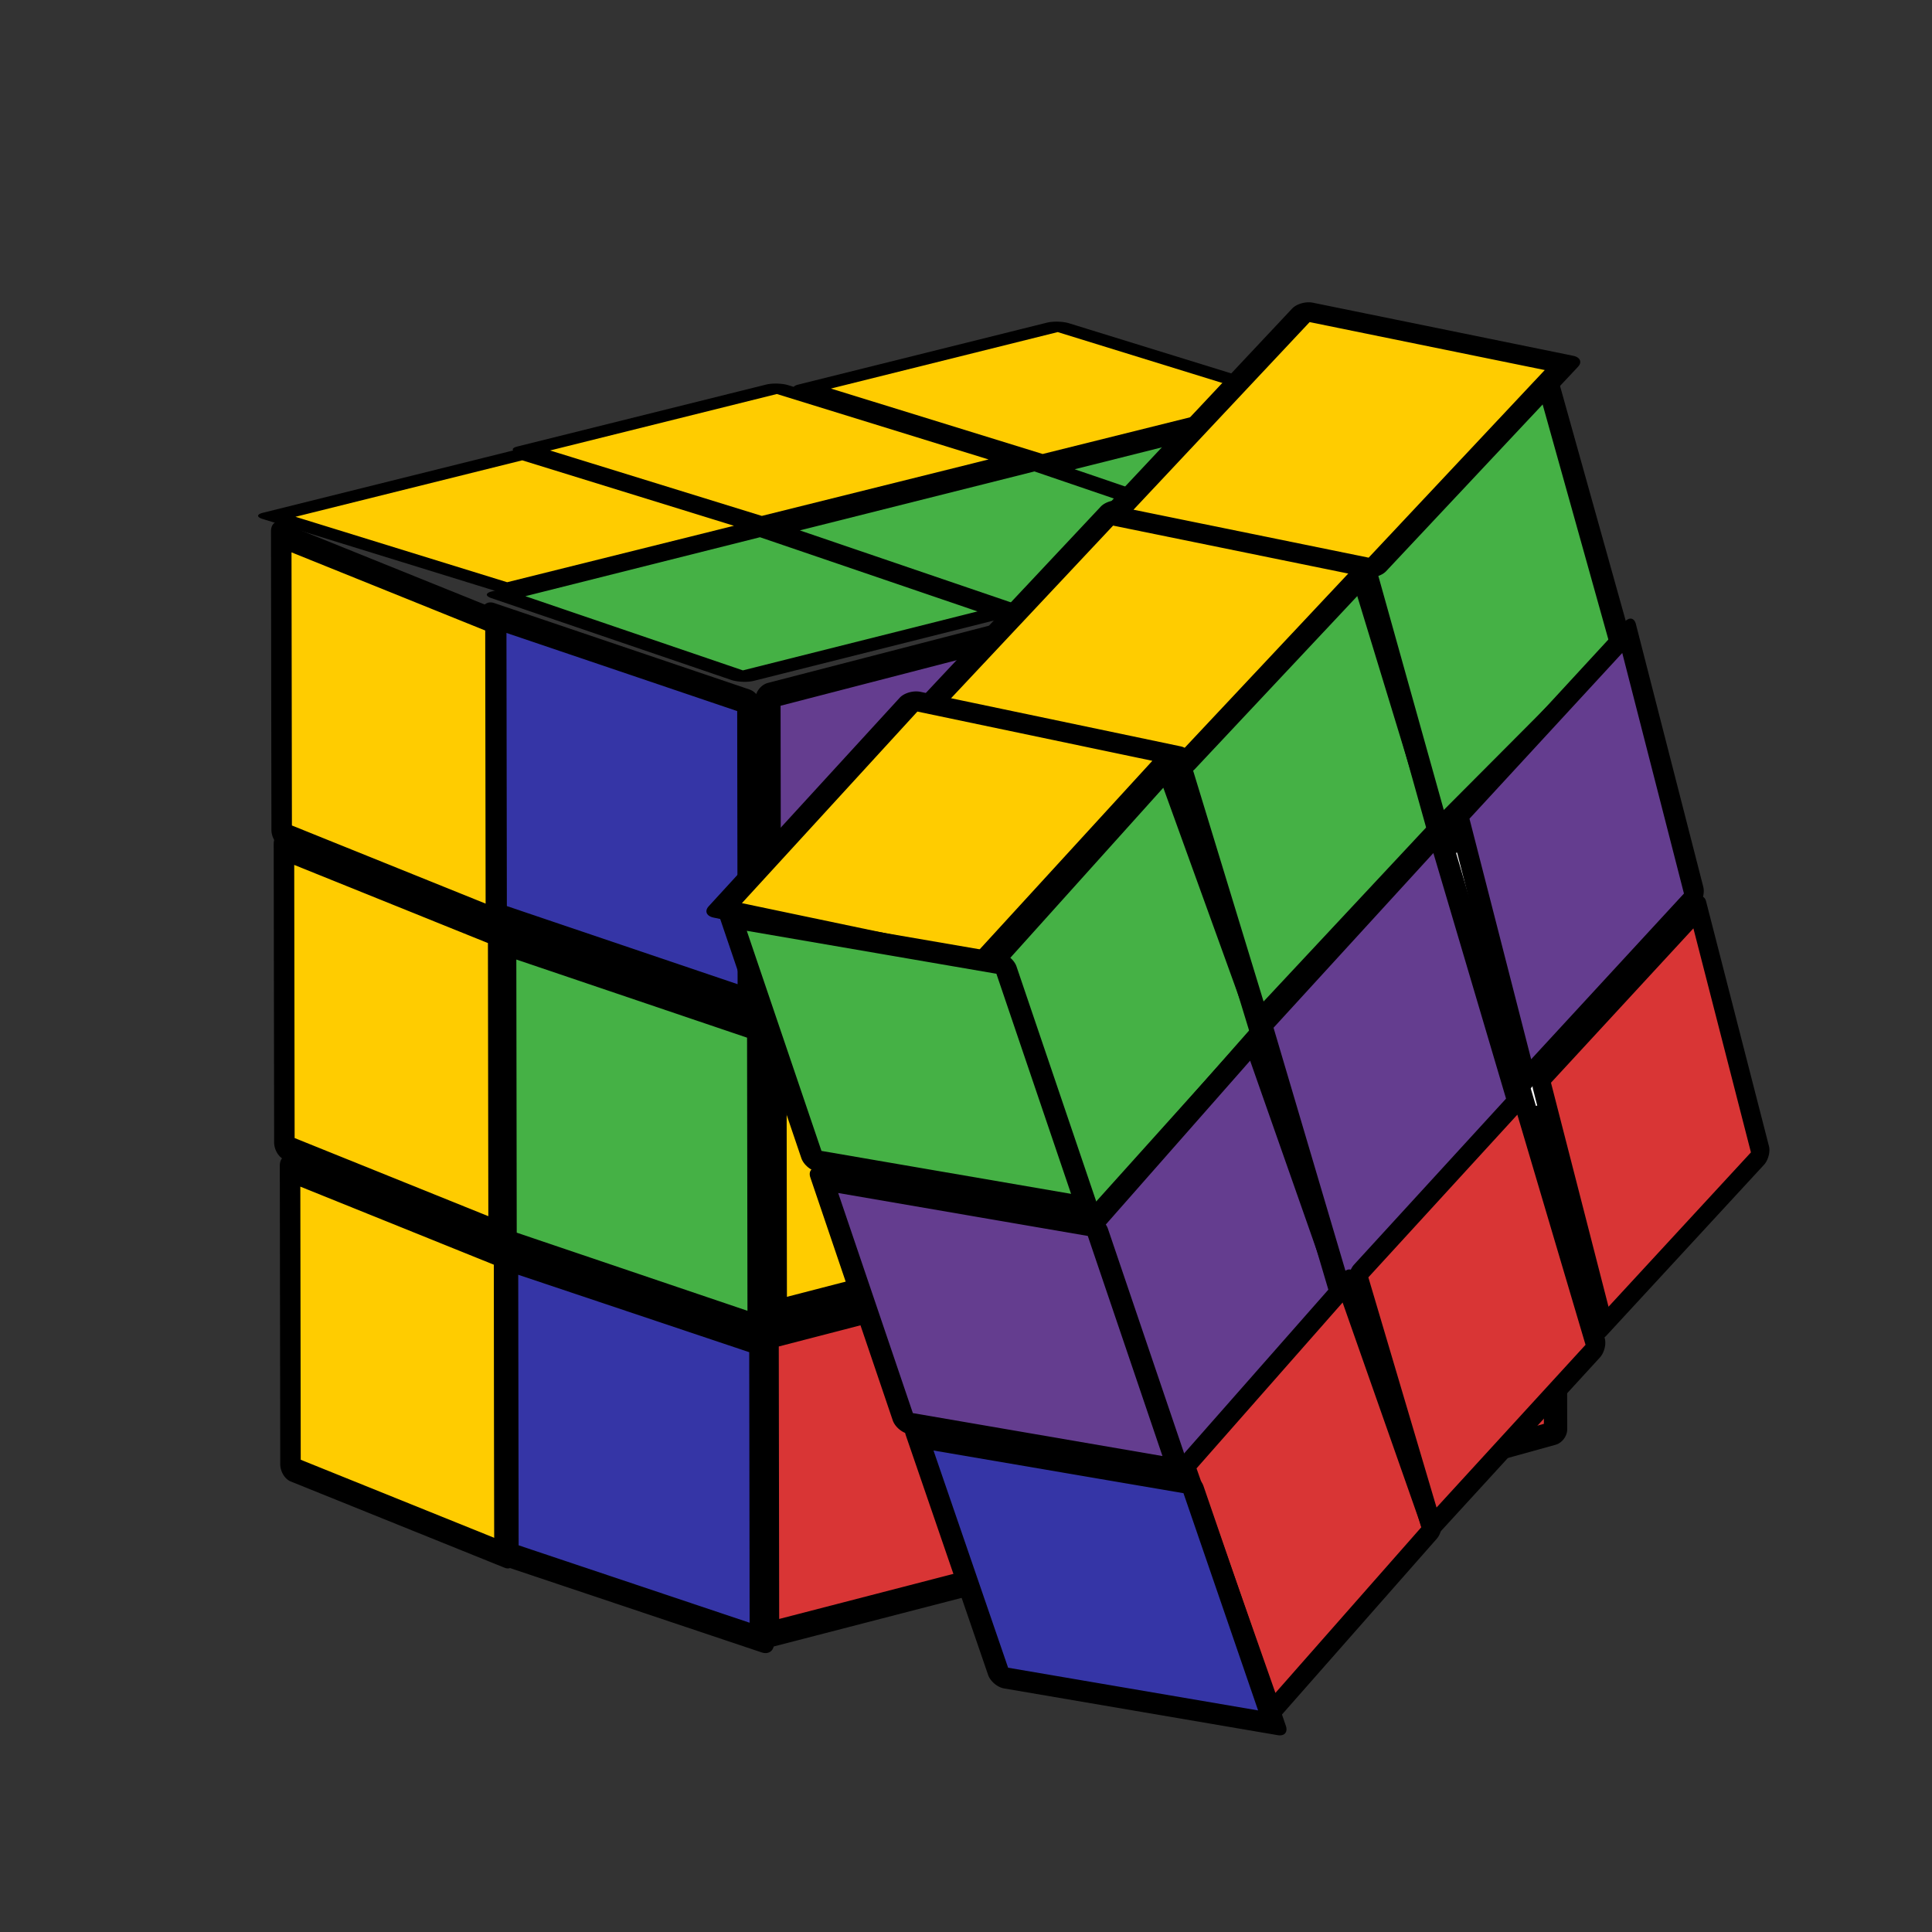 <?xml version="1.0" encoding="UTF-8" standalone="no"?>
<!-- Created with Inkscape (http://www.inkscape.org/) -->

<svg
   xmlns:dc="http://purl.org/dc/elements/1.1/"
   xmlns:cc="http://creativecommons.org/ns#"
   xmlns:rdf="http://www.w3.org/1999/02/22-rdf-syntax-ns#"
   xmlns:svg="http://www.w3.org/2000/svg"
   xmlns="http://www.w3.org/2000/svg"
   xmlns:sodipodi="http://sodipodi.sourceforge.net/DTD/sodipodi-0.dtd"
   xmlns:inkscape="http://www.inkscape.org/namespaces/inkscape"
   id="svg3336"
   sodipodi:docname="rubiccolour.svg"
   viewBox="0 0 50 50"
   version="1.1"
   inkscape:version="0.91 r13725">
  <rect x="0" y="0" width="50" height="50" fill="#333333" stroke="none"/>
  <defs
     id="defs5842" />
  <title
     id="title3408">personnage</title>
  <sodipodi:namedview
     id="base"
     bordercolor="#666666"
     inkscape:pageshadow="2"
     inkscape:window-y="1"
     pagecolor="#ffffff"
     inkscape:window-height="1035"
     inkscape:window-maximized="1"
     inkscape:zoom="14.805331"
     inkscape:window-x="4"
     showgrid="false"
     borderopacity="1.0"
     inkscape:current-layer="g6384"
     inkscape:cx="42.761144"
     inkscape:cy="26.986089"
     inkscape:window-width="1916"
     inkscape:pageopacity="0.0"
     inkscape:document-units="px" />
  <g
     id="layer1"
     inkscape:label="Calque 1"
     inkscape:groupmode="layer"
     transform="translate(0 -1002.4)">
    <g
       id="g7611"
       inkscape:transform-center-x="-15.010393"
       inkscape:transform-center-y="-16.241774"
       transform="matrix(.345 0 -.033 .349 -480.51 865.22)">
      <g
         id="g7658"
         transform="translate(136.71 -305.36)">
        <g
           id="g6384">
          <g
             id="g6431"
             transform="translate(-4.779,-0.775)">
            <rect
               id="rect6765-0"
               ry="0"
               style="color:#000000;fill:#3535a6;fill-opacity:1;stroke:#000000;stroke-width:1.82;stroke-linecap:round;stroke-linejoin:round"
               transform="matrix(1.039,0.337,0.102,1.05,-73.866,-0.52)"
               height="21.109"
               width="19.012"
               y="282.07"
               x="1333" />
            <rect
               id="rect6765-0-8"
               ry="0"
               style="color:#000000;fill:#45b145;fill-opacity:1;stroke:#000000;stroke-width:1.82;stroke-linecap:round;stroke-linejoin:round"
               transform="matrix(1.039,0.337,0.102,1.05,-73.866,-0.52)"
               height="21.109"
               width="19.012"
               y="304.91"
               x="1333.7" />
            <g
               id="g7203"
               style="fill:#ffcc00;enable-background:new"
               transform="matrix(0.892,0,0.102,1.05,141.8,-0.52)">
              <rect
                 id="rect6765"
                 style="color:#000000;fill:#ffcc00;stroke:#000000;stroke-width:1.82;stroke-linecap:round;stroke-linejoin:round;enable-background:accumulate"
                 transform="matrix(0.947,0.321,0,1,0,0)"
                 ry="0"
                 height="21.109"
                 width="19.012"
                 y="282.51"
                 x="1313.7" />
              <rect
                 id="rect6765-8"
                 style="color:#000000;fill:#ffcc00;stroke:#000000;stroke-width:1.82;stroke-linecap:round;stroke-linejoin:round;enable-background:accumulate"
                 transform="matrix(0.947,0.321,0,1,0,0)"
                 ry="0"
                 height="21.109"
                 width="19.012"
                 y="304.52"
                 x="1313.9" />
              <rect
                 id="rect6765-8-7"
                 style="color:#000000;fill:#ffcc00;stroke:#000000;stroke-width:1.82;stroke-linecap:round;stroke-linejoin:round;enable-background:accumulate"
                 transform="matrix(0.947,0.321,0,1,0,0)"
                 ry="0"
                 height="21.109"
                 width="19.012"
                 y="327.08"
                 x="1314.4" />
            </g>
            <rect
               id="rect6765-0-8-5"
               ry="0"
               style="color:#000000;fill:#3535a6;fill-opacity:1;stroke:#000000;stroke-width:1.812;stroke-linecap:round;stroke-linejoin:round"
               transform="matrix(1.04,0.334,0.102,1.05,-73.866,-0.52)"
               height="20.919"
               width="19.001"
               y="331.5"
               x="1332.1" />
            <rect
               id="rect6765-2"
               ry="0"
               style="color:#000000;fill:#643d8f;fill-opacity:1;stroke:#000000;stroke-width:1.844;stroke-linecap:round;stroke-linejoin:round"
               transform="matrix(-1.003,0.263,0.102,1.05,-73.866,-0.52)"
               height="21.088"
               width="19.53"
               y="1047.2"
               x="-1343.6" />
            <rect
               id="rect6765-7-8"
               style="color:#000000;fill:#45b145;fill-opacity:1;stroke:#000000;stroke-width:1.664;stroke-linecap:round;stroke-linejoin:round"
               inkscape:transform-center-x="1.0914922"
               inkscape:transform-center-y="-5.2365609"
               transform="matrix(1.038,0.339,-1.006,0.256,-73.866,-0.52)"
               ry="0"
               width="17.891"
               y="463.65"
               x="1830"
               height="18.742" />
            <rect
               id="rect6765-7-8-1"
               style="color:#000000;fill:#45b145;fill-opacity:1;stroke:#000000;stroke-width:1.664;stroke-linecap:round;stroke-linejoin:round"
               inkscape:transform-center-x="1.0914922"
               inkscape:transform-center-y="-5.2365609"
               transform="matrix(1.038,0.339,-1.006,0.256,-73.866,-0.52)"
               ry="0"
               width="17.891"
               y="444.06"
               x="1830.4"
               height="18.742" />
            <g
               id="g7208"
               inkscape:transform-center-x="-34.289644"
               inkscape:transform-center-y="-4.9472714"
               style="fill:#ffcc00;enable-background:new"
               transform="matrix(1.029,-0.012,0.105,0.961,-31.869,77.861)">
              <rect
                 id="rect6765-7"
                 style="color:#000000;fill:#ffcc00;stroke:#000000;stroke-width:1.664;stroke-linecap:round;stroke-linejoin:round;enable-background:accumulate"
                 transform="matrix(0.946,0.323,-0.97,0.243,0,0)"
                 inkscape:transform-center-x="1.0914922"
                 inkscape:transform-center-y="-5.2365609"
                 ry="0"
                 height="18.742"
                 width="17.891"
                 y="463.57"
                 x="1810.3" />
              <rect
                 id="rect6765-7-81"
                 style="color:#000000;fill:#ffcc00;stroke:#000000;stroke-width:1.664;stroke-linecap:round;stroke-linejoin:round;enable-background:accumulate"
                 transform="matrix(0.946,0.323,-0.97,0.243,0,0)"
                 inkscape:transform-center-x="1.0914922"
                 inkscape:transform-center-y="-5.2365609"
                 ry="0"
                 height="18.742"
                 width="17.891"
                 y="444"
                 x="1809.9" />
              <rect
                 id="rect6765-7-81-3"
                 style="color:#000000;fill:#ffcc00;stroke:#000000;stroke-width:1.664;stroke-linecap:round;stroke-linejoin:round;enable-background:accumulate"
                 transform="matrix(0.946,0.323,-0.97,0.243,0,0)"
                 inkscape:transform-center-x="1.0914922"
                 inkscape:transform-center-y="-5.2365609"
                 ry="0"
                 height="18.742"
                 width="17.891"
                 y="423.93"
                 x="1811" />
            </g>
            <rect
               id="rect6765-7-8-1-5"
               style="color:#000000;fill:#45b145;fill-opacity:1;stroke:#000000;stroke-width:1.664;stroke-linecap:round;stroke-linejoin:round"
               inkscape:transform-center-x="1.0914922"
               inkscape:transform-center-y="-5.2365609"
               transform="matrix(1.038,0.339,-1.006,0.256,-73.866,-0.52)"
               ry="0"
               width="17.891"
               y="425.03"
               x="1831.4"
               height="18.742" />
            <rect
               id="rect6765-2-2"
               ry="0"
               style="color:#000000;fill:#ffcc00;fill-opacity:1;stroke:#000000;stroke-width:1.844;stroke-linecap:round;stroke-linejoin:round"
               transform="matrix(-1.003,0.263,0.102,1.05,-73.866,-0.52)"
               height="21.088"
               width="19.53"
               y="1069.8"
               x="-1344" />
            <rect
               id="rect6765-2-2-6"
               ry="0"
               style="color:#000000;fill:#d93535;fill-opacity:1;stroke:#000000;stroke-width:1.844;stroke-linecap:round;stroke-linejoin:round"
               transform="matrix(-1.003,0.263,0.102,1.05,-73.866,-0.52)"
               height="21.088"
               width="19.53"
               y="1092.4"
               x="-1343.4" />
            <rect
               id="rect6765-2-0"
               ry="0"
               style="color:#000000;fill:#fbfbfb;stroke:#000000;stroke-width:1.707;stroke-linecap:round;stroke-linejoin:round"
               transform="matrix(-0.997,0.28,0.102,1.05,-73.866,-0.52)"
               height="21.129"
               width="16.707"
               y="1071.1"
               x="-1387.4" />
            <rect
               id="rect6765-2-2-0"
               ry="0"
               style="color:#000000;fill:#fbfbfb;stroke:#000000;stroke-width:1.707;stroke-linecap:round;stroke-linejoin:round"
               transform="matrix(-0.997,0.28,0.102,1.05,-73.866,-0.52)"
               height="21.129"
               width="16.707"
               y="1093.8"
               x="-1387.8" />
            <rect
               id="rect6765-2-2-6-0"
               ry="0"
               style="color:#000000;fill:#d93535;fill-opacity:1;stroke:#000000;stroke-width:1.707;stroke-linecap:round;stroke-linejoin:round"
               transform="matrix(-0.997,0.28,0.102,1.05,-73.866,-0.52)"
               height="21.129"
               width="16.707"
               y="1116.4"
               x="-1387.3" />
            <rect
               id="rect6765-2-0-2"
               ry="0"
               style="color:#000000;fill:#fbfbfb;stroke:#000000;stroke-width:1.763;stroke-linecap:round;stroke-linejoin:round"
               transform="matrix(-1.003,0.262,0.102,1.05,-73.866,-0.52)"
               height="21.112"
               width="17.834"
               y="1046"
               x="-1362.3" />
            <rect
               id="rect6765-2-2-0-6"
               ry="0"
               style="color:#000000;fill:#fbfbfb;stroke:#000000;stroke-width:1.763;stroke-linecap:round;stroke-linejoin:round"
               transform="matrix(-1.003,0.262,0.102,1.05,-73.866,-0.52)"
               height="21.112"
               width="17.834"
               y="1068.7"
               x="-1362.8" />
            <rect
               id="rect6765-2-2-6-0-0"
               ry="0"
               style="color:#000000;fill:#fbfbfb;stroke:#000000;stroke-width:1.763;stroke-linecap:round;stroke-linejoin:round"
               transform="matrix(-1.003,0.262,0.102,1.05,-73.866,-0.52)"
               height="21.112"
               width="17.834"
               y="1091.3"
               x="-1362.2" />
            <rect
               id="rect6765-2-25"
               ry="0"
               style="color:#000000;fill:#45b145;fill-opacity:1;stroke:#000000;stroke-width:1.838;stroke-linecap:round;stroke-linejoin:round"
               transform="matrix(-0.631,0.775,0.419,0.908,0,0)"
               height="21.593"
               width="18.943"
               y="1732.8"
               x="-1054.6" />
            <g
               id="g7379"
               style="fill:#45b145;fill-opacity:1;enable-background:new"
               transform="matrix(0.979,0,0,1.01,29.724,-6.797)">
              <rect
                 id="rect6765-2-25-5"
                 style="color:#000000;fill:#45b145;fill-opacity:1;stroke:#000000;stroke-width:1.838;stroke-linecap:round;stroke-linejoin:round;enable-background:accumulate"
                 transform="matrix(-0.659,0.752,0.385,0.923,0,0)"
                 ry="0"
                 height="21.576"
                 width="18.964"
                 y="1719.1"
                 x="-1126.1" />
              <rect
                 id="rect6765-2-25-5-7"
                 style="color:#000000;fill:#45b145;fill-opacity:1;stroke:#000000;stroke-width:1.785;stroke-linecap:round;stroke-linejoin:round;enable-background:accumulate"
                 transform="matrix(-0.685,0.728,0.364,0.932,0,0)"
                 ry="0"
                 height="20.786"
                 width="18.563"
                 y="1693.4"
                 x="-1169.2" />
            </g>
            <g
               id="g7490"
               inkscape:transform-center-x="4.7982245"
               style="fill:#ffcc00;enable-background:new"
               inkscape:transform-center-y="-1.5152288"
               transform="matrix(1.168,0,0.158,1,-351.47,1.01)">
              <rect
                 id="rect6765-0-5-34"
                 style="color:#000000;fill:#ffcc00;stroke:#000000;stroke-width:1.651;stroke-linecap:round;stroke-linejoin:round;enable-background:accumulate"
                 transform="matrix(0.973,0.232,-0.655,0.756,0,0)"
                 ry="0"
                 height="20.054"
                 width="16.977"
                 y="444.07"
                 x="1725.1" />
              <rect
                 id="rect6765-0-5-34-6"
                 style="color:#000000;fill:#ffcc00;stroke:#000000;stroke-width:1.662;stroke-linecap:round;stroke-linejoin:round;enable-background:accumulate"
                 transform="matrix(0.971,0.238,-0.646,0.763,0,0)"
                 ry="0"
                 height="20.281"
                 width="17.003"
                 y="448.64"
                 x="1713.5" />
              <rect
                 id="rect6765-0-5-34-7"
                 style="color:#000000;fill:#ffcc00;stroke:#000000;stroke-width:1.651;stroke-linecap:round;stroke-linejoin:round;enable-background:accumulate"
                 transform="matrix(0.973,0.232,-0.655,0.756,0,0)"
                 ry="0"
                 height="20.054"
                 width="16.977"
                 y="424.56"
                 x="1725.4" />
            </g>
            <g
               id="g7474"
               style="fill:#643d8f;fill-opacity:1;enable-background:new"
               transform="matrix(0.973,0,0,0.996,37.801,3.133)">
              <rect
                 id="rect6765-2-25-9"
                 style="color:#000000;fill:#643d8f;fill-opacity:1;stroke:#000000;stroke-width:1.838;stroke-linecap:round;stroke-linejoin:round;enable-background:accumulate"
                 transform="matrix(-0.631,0.775,0.419,0.908,0,0)"
                 ry="0"
                 height="21.593"
                 width="18.943"
                 y="1754.3"
                 x="-1053.7" />
              <g
                 id="g7379-4"
                 style="fill:#643d8f;fill-opacity:1;enable-background:new"
                 transform="matrix(0.979,0,0,1.01,38.132,13.518)">
                <rect
                   id="rect6765-2-25-5-2"
                   ry="0"
                   style="color:#000000;fill:#643d8f;fill-opacity:1;stroke:#000000;stroke-width:1.838;stroke-linecap:round;stroke-linejoin:round;enable-background:accumulate"
                   transform="matrix(-0.659,0.752,0.385,0.923,0,0)"
                   height="21.576"
                   width="18.964"
                   y="1719.1"
                   x="-1126.1" />
                <rect
                   id="rect6765-2-25-5-7-1"
                   ry="0"
                   style="color:#000000;fill:#643d8f;fill-opacity:1;stroke:#000000;stroke-width:1.758;stroke-linecap:round;stroke-linejoin:round;enable-background:accumulate"
                   transform="matrix(-0.662,0.749,0.351,0.936,0,0)"
                   height="20.703"
                   width="18.069"
                   y="1746.9"
                   x="-1214.8" />
              </g>
            </g>
            <g
               id="g7483"
               style="fill:#d93535;fill-opacity:1;enable-background:new"
               transform="matrix(0.96,0,0,0.934,56.35,50.962)">
              <g
                 id="g7480"
                 style="fill:#d93535;fill-opacity:1">
                <rect
                   id="rect6765-2-25-9-0"
                   ry="0"
                   style="color:#000000;fill:#d93535;fill-opacity:1;stroke:#000000;stroke-width:1.8;stroke-linecap:round;stroke-linejoin:round;enable-background:accumulate"
                   transform="matrix(-0.612,0.791,0.402,0.916,0,0)"
                   height="21.261"
                   width="18.45"
                   y="1822.6"
                   x="-1104.4" />
              </g>
              <g
                 id="g7379-4-2"
                 style="fill:#d93535;fill-opacity:1;enable-background:new"
                 transform="matrix(0.925,0,0,1.003,122.23,38.879)">
                <rect
                   id="rect6765-2-25-5-2-4"
                   ry="0"
                   style="color:#000000;fill:#d93535;fill-opacity:1;stroke:#000000;stroke-width:1.838;stroke-linecap:round;stroke-linejoin:round;enable-background:accumulate"
                   transform="matrix(-0.659,0.752,0.385,0.923,0,0)"
                   height="21.576"
                   width="18.964"
                   y="1719.1"
                   x="-1126.1" />
                <rect
                   id="rect6765-2-25-5-7-1-3"
                   ry="0"
                   style="color:#000000;fill:#d93535;fill-opacity:1;stroke:#000000;stroke-width:1.758;stroke-linecap:round;stroke-linejoin:round;enable-background:accumulate"
                   transform="matrix(-0.662,0.749,0.351,0.936,0,0)"
                   height="20.703"
                   width="18.069"
                   y="1746.9"
                   x="-1214.8" />
              </g>
            </g>
            <rect
               id="rect6765-2-2-6-1"
               style="color:#000000;fill:#45b145;fill-opacity:1;stroke:#000000;stroke-width:1.854;stroke-linecap:round;stroke-linejoin:round"
               transform="matrix(-0.986,-0.165,0.402,0.916,0,0)"
               inkscape:transform-center-x="-15.084697"
               inkscape:transform-center-y="10.247899"
               ry="0"
               height="19.672"
               width="21.153"
               y="635.86"
               x="-1141" />
            <rect
               id="rect6765-2-2-6-1-7"
               style="color:#000000;fill:#643d8f;fill-opacity:1;stroke:#000000;stroke-width:1.854;stroke-linecap:round;stroke-linejoin:round"
               transform="matrix(-0.986,-0.165,0.402,0.916,0,0)"
               inkscape:transform-center-x="-15.084697"
               inkscape:transform-center-y="10.247899"
               ry="0"
               height="19.672"
               width="21.153"
               y="657.05"
               x="-1141.2" />
            <rect
               id="rect6765-2-2-6-1-7-5"
               style="color:#000000;fill:#3535a6;fill-opacity:1;stroke:#000000;stroke-width:1.844;stroke-linecap:round;stroke-linejoin:round"
               transform="matrix(-0.987,-0.164,0.405,0.914,0,0)"
               inkscape:transform-center-x="-15.090271"
               inkscape:transform-center-y="10.126285"
               ry="0"
               height="19.468"
               width="21.15"
               y="681.33"
               x="-1137.2" />
          </g>
        </g>
      </g>
    </g>
  </g>
</svg>

